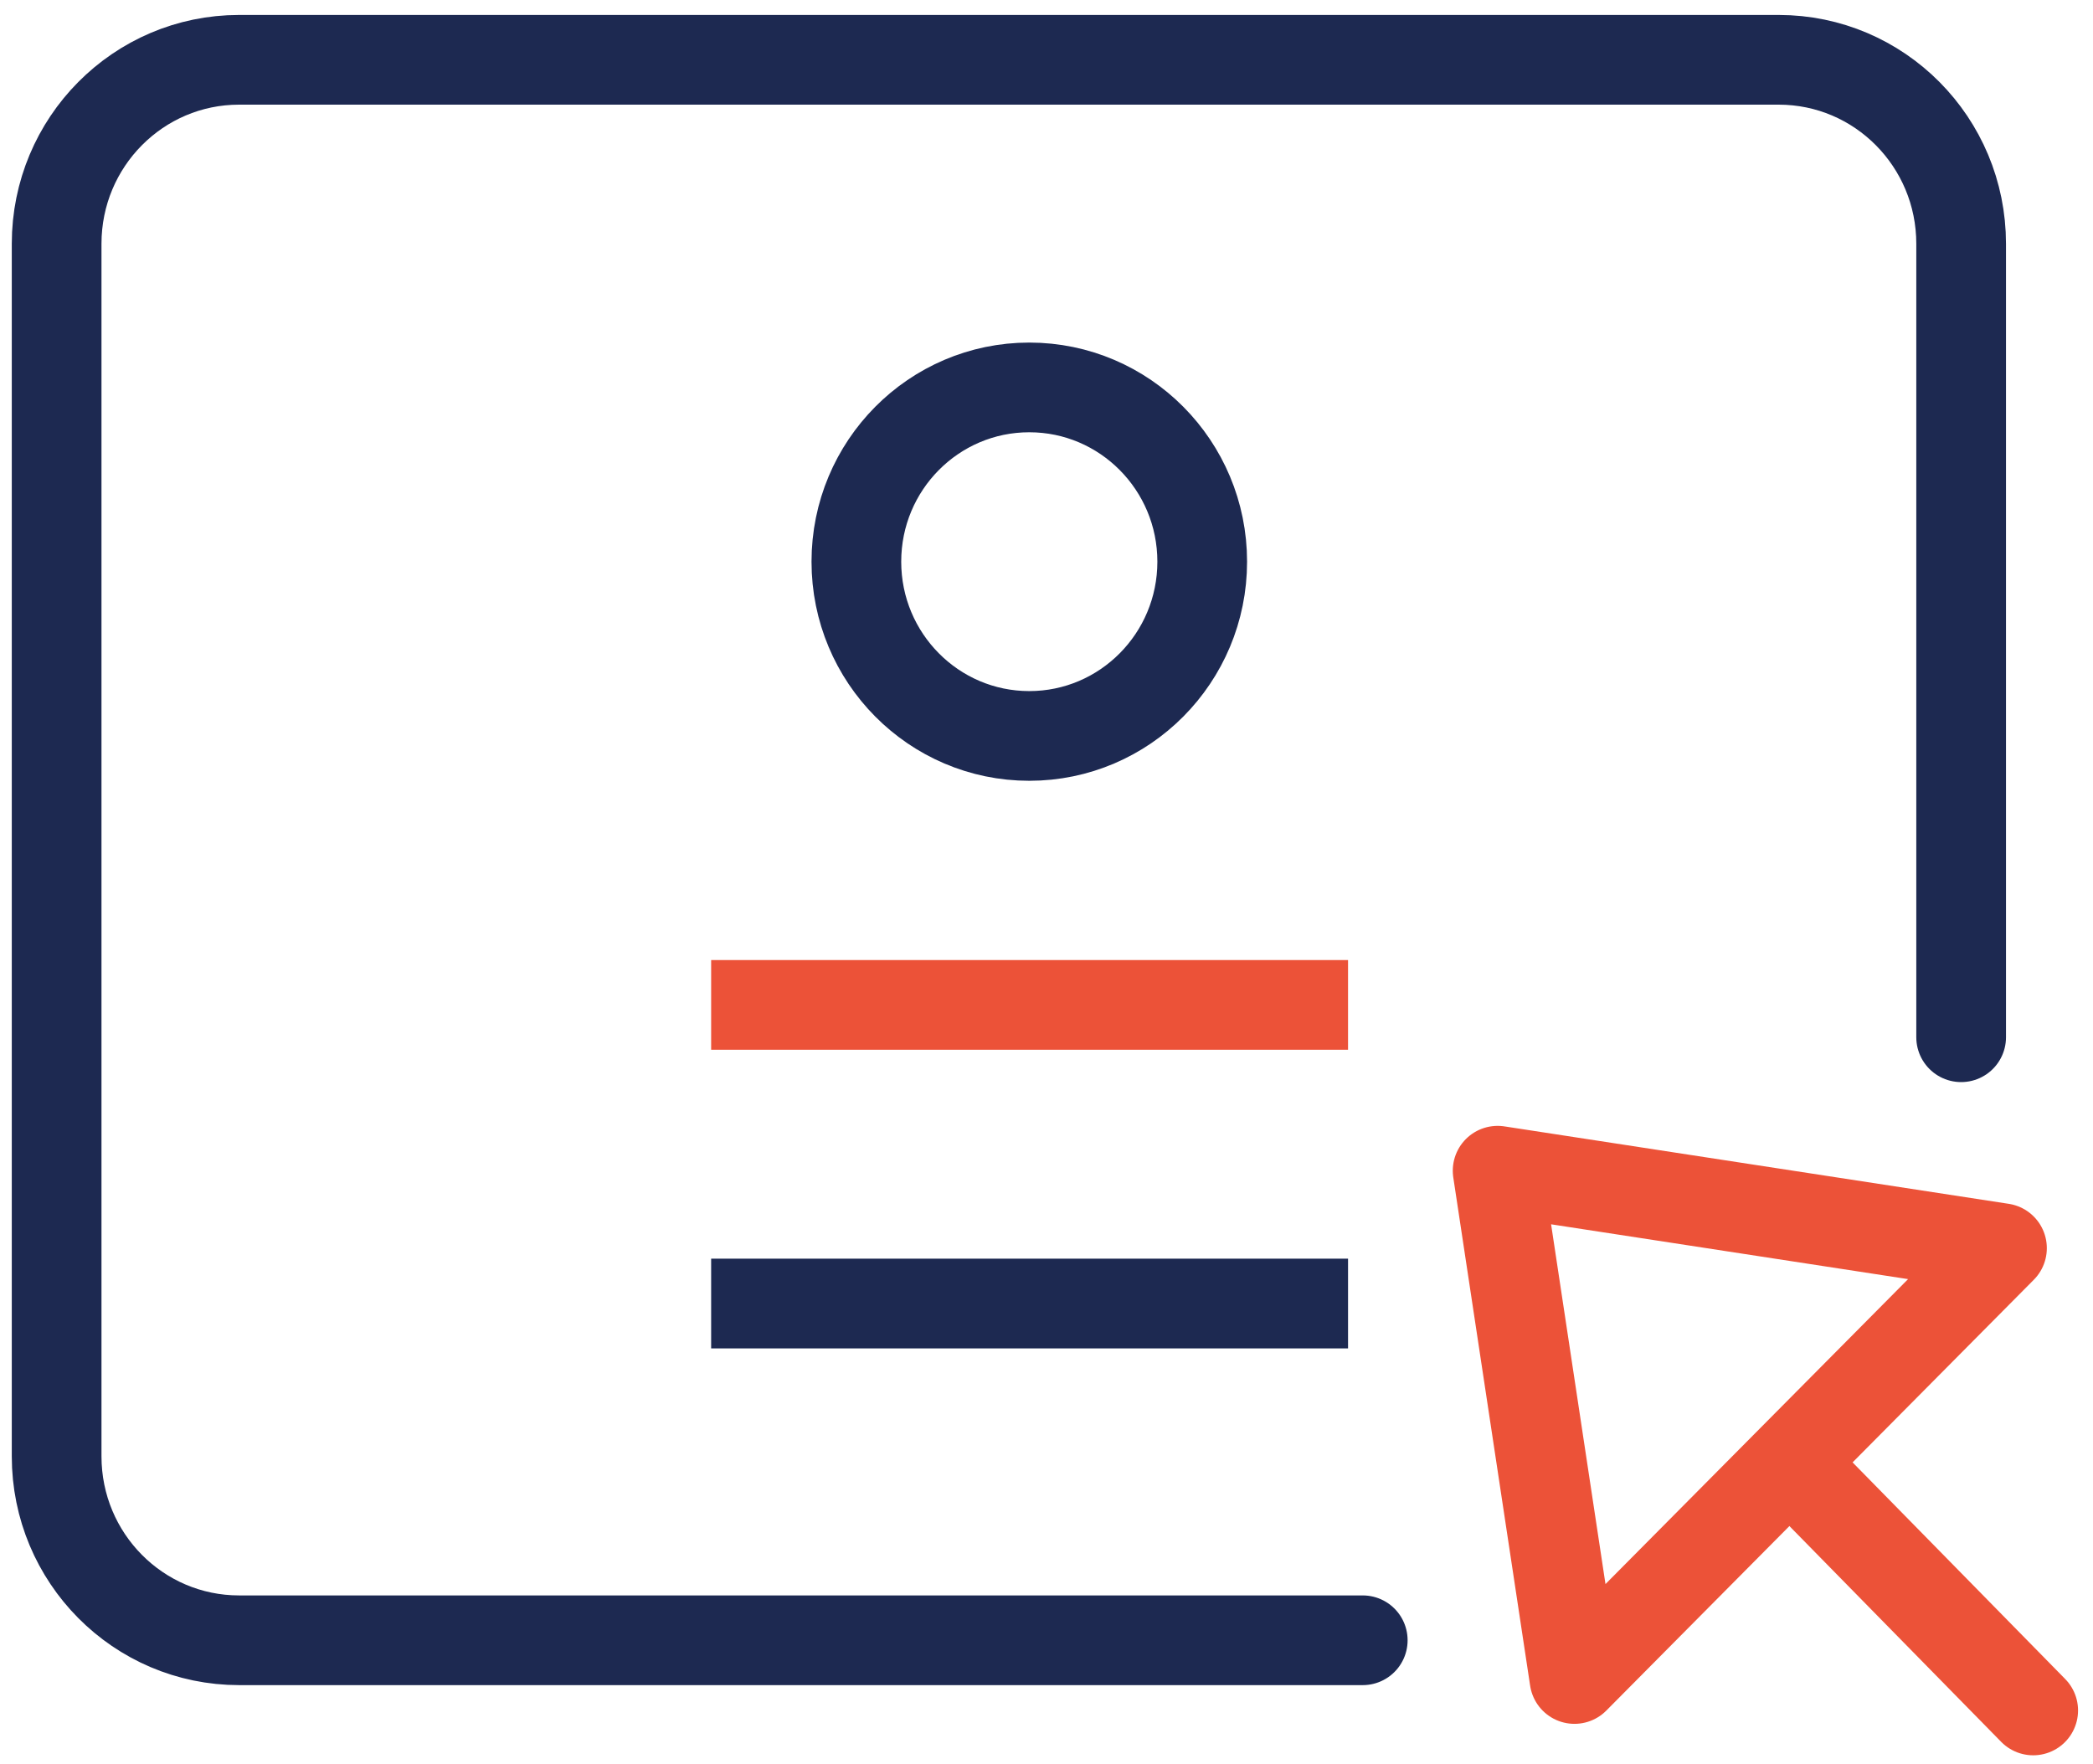 <svg width="70" height="59" viewBox="0 0 70 59" fill="none" xmlns="http://www.w3.org/2000/svg">
<path d="M45.577 54.858H7.998C4.625 54.858 1.894 52.106 1.894 48.706V8.152C1.894 4.752 4.625 2 7.998 2H59.486C62.859 2 65.59 4.752 65.59 8.152V34.69" stroke="#1D2951" stroke-width="3" stroke-miterlimit="10" stroke-linecap="round" stroke-linejoin="round"/>
<path d="M50.088 39.154L52.658 56.153L66.956 41.744L50.088 39.154Z" stroke="#EC5238" stroke-width="3" stroke-miterlimit="10" stroke-linejoin="round"/>
<path d="M60.771 49.839L68 57.205" stroke="#EC5238" stroke-width="3" stroke-miterlimit="10" stroke-linecap="round"/>
<path d="M34.424 24.613C37.618 24.613 40.208 22.003 40.208 18.785C40.208 15.566 37.618 12.957 34.424 12.957C31.23 12.957 28.641 15.566 28.641 18.785C28.641 22.003 31.23 24.613 34.424 24.613Z" stroke="#1D2951" stroke-width="3" stroke-miterlimit="10" stroke-linecap="round" stroke-linejoin="round"/>
<path d="M45.085 33.609H23.784" stroke="#EC5238" stroke-width="3" stroke-miterlimit="10" stroke-linejoin="round"/>
<path d="M45.085 43.596H23.784" stroke="#1D2951" stroke-width="3" stroke-miterlimit="10" stroke-linejoin="round"/>
</svg>

